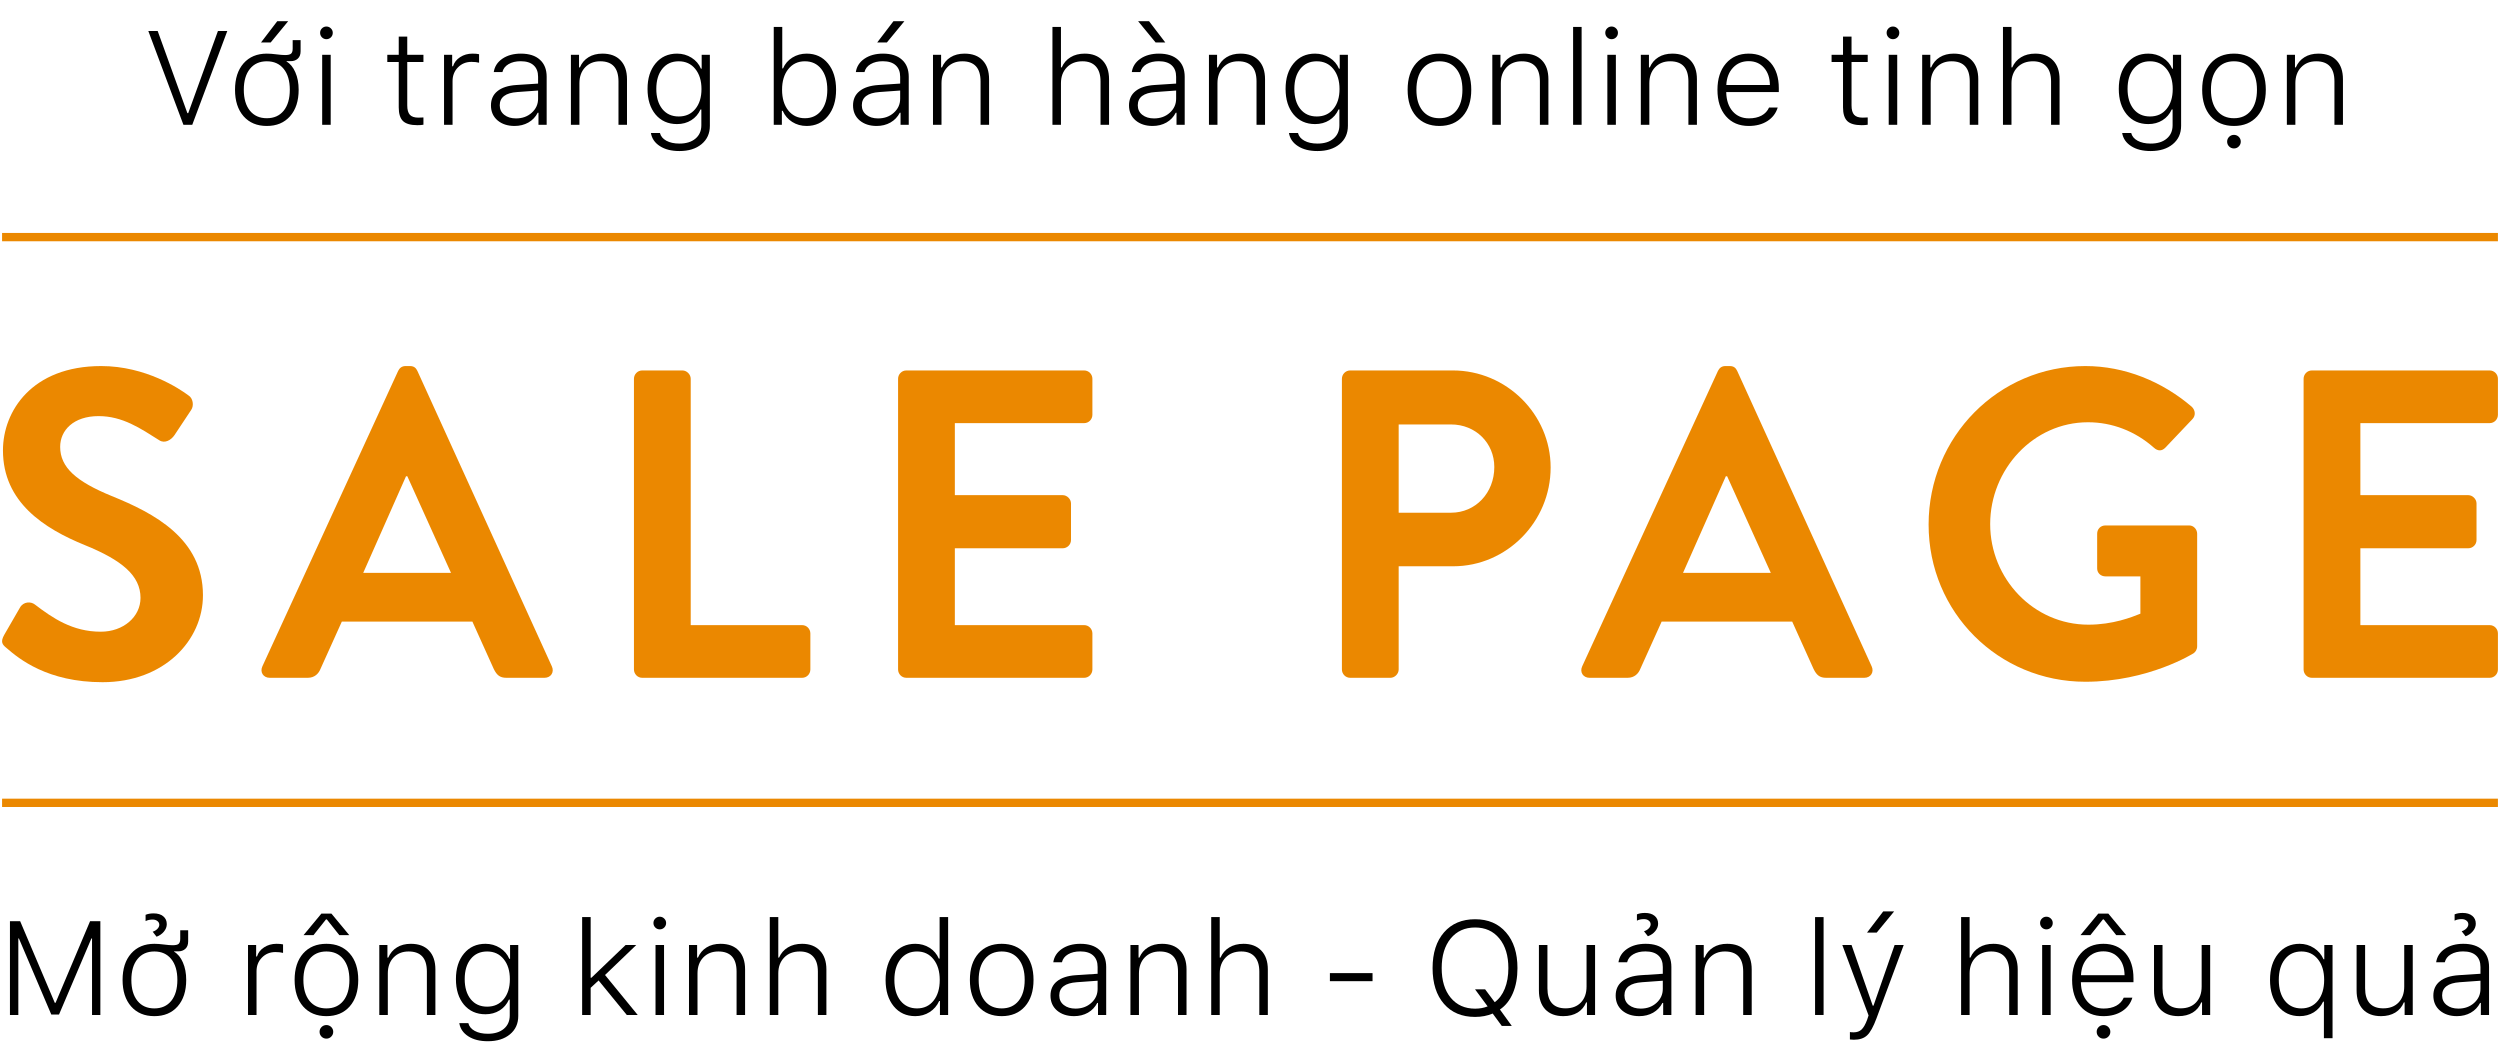 <svg width="601" height="251" viewBox="0 0 601 251" fill="none" xmlns="http://www.w3.org/2000/svg">
<path d="M46.219 30H44.094L35.656 7.453H37.906L45.047 27.203H45.25L52.391 7.453H54.641L46.219 30ZM62.749 10.203L66.656 5.094H69.281L65.078 10.203H62.749ZM71.796 21.578C71.796 24.255 71.109 26.375 69.734 27.938C68.359 29.5 66.494 30.281 64.14 30.281C61.786 30.281 59.921 29.5 58.546 27.938C57.182 26.375 56.499 24.255 56.499 21.578C56.499 18.901 57.182 16.787 58.546 15.234C59.921 13.672 61.786 12.891 64.14 12.891C64.807 12.891 65.572 12.948 66.437 13.062C67.302 13.177 67.999 13.234 68.531 13.234C69.228 13.234 69.708 13.125 69.968 12.906C70.228 12.677 70.359 12.276 70.359 11.703V9.641H72.265V12.312C72.265 13.094 72.041 13.688 71.593 14.094C71.156 14.5 70.588 14.703 69.89 14.703H68.89V14.797C69.775 15.307 70.478 16.167 70.999 17.375C71.531 18.573 71.796 19.974 71.796 21.578ZM60.078 26.609C61.057 27.818 62.411 28.422 64.14 28.422C65.869 28.422 67.223 27.818 68.203 26.609C69.182 25.391 69.671 23.713 69.671 21.578C69.671 19.443 69.182 17.771 68.203 16.562C67.223 15.344 65.869 14.734 64.14 14.734C62.411 14.734 61.057 15.344 60.078 16.562C59.098 17.771 58.609 19.443 58.609 21.578C58.609 23.713 59.098 25.391 60.078 26.609ZM77.452 30V13.172H79.499V30H77.452ZM79.546 8.984C79.243 9.276 78.884 9.422 78.468 9.422C78.051 9.422 77.692 9.271 77.389 8.969C77.098 8.667 76.952 8.307 76.952 7.891C76.952 7.474 77.098 7.12 77.389 6.828C77.692 6.526 78.051 6.375 78.468 6.375C78.884 6.375 79.243 6.526 79.546 6.828C79.848 7.12 79.999 7.474 79.999 7.891C79.999 8.318 79.848 8.682 79.546 8.984ZM95.857 8.797H97.904V13.172H101.794V14.906H97.904V25.344C97.904 26.375 98.112 27.125 98.529 27.594C98.945 28.052 99.628 28.281 100.576 28.281C101.044 28.281 101.451 28.266 101.794 28.234V29.984C101.378 30.057 100.899 30.094 100.357 30.094C98.742 30.094 97.586 29.766 96.888 29.109C96.201 28.443 95.857 27.344 95.857 25.812V14.906H93.107V13.172H95.857V8.797ZM106.747 30V13.172H108.7V15.938H108.903C109.184 15.021 109.757 14.287 110.622 13.734C111.486 13.172 112.476 12.891 113.591 12.891C114.257 12.891 114.783 12.938 115.169 13.031V15.078C114.7 14.943 114.091 14.875 113.341 14.875C112.039 14.875 110.955 15.318 110.091 16.203C109.226 17.078 108.794 18.177 108.794 19.5V30H106.747ZM124.043 28.469C125.554 28.469 126.814 28.016 127.824 27.109C128.845 26.193 129.356 25.068 129.356 23.734V21.766L124.371 22.125C121.548 22.323 120.137 23.385 120.137 25.312C120.137 26.271 120.501 27.037 121.231 27.609C121.96 28.182 122.897 28.469 124.043 28.469ZM123.699 30.281C122.033 30.281 120.668 29.833 119.606 28.938C118.554 28.031 118.027 26.833 118.027 25.344C118.027 23.885 118.548 22.74 119.59 21.906C120.632 21.062 122.132 20.573 124.09 20.438L129.356 20.094V18.469C129.356 17.26 128.996 16.333 128.277 15.688C127.569 15.042 126.533 14.719 125.168 14.719C124.012 14.719 123.038 14.953 122.246 15.422C121.465 15.88 120.975 16.516 120.777 17.328H118.699C118.897 15.995 119.59 14.922 120.777 14.109C121.975 13.297 123.46 12.891 125.231 12.891C127.199 12.891 128.72 13.38 129.793 14.359C130.876 15.328 131.418 16.693 131.418 18.453V30H129.449V27.109H129.262C128.751 28.109 128.007 28.891 127.027 29.453C126.048 30.005 124.939 30.281 123.699 30.281ZM137.246 30V13.172H139.199V16.203H139.402C139.85 15.151 140.537 14.338 141.464 13.766C142.391 13.182 143.516 12.891 144.839 12.891C146.714 12.891 148.162 13.432 149.183 14.516C150.214 15.588 150.73 17.104 150.73 19.062V30H148.683V19.578C148.683 16.349 147.22 14.734 144.293 14.734C142.803 14.734 141.595 15.219 140.668 16.188C139.751 17.146 139.293 18.417 139.293 20V30H137.246ZM168.636 21.406C168.636 19.396 168.136 17.781 167.136 16.562C166.146 15.344 164.823 14.734 163.167 14.734C161.5 14.734 160.183 15.338 159.214 16.547C158.255 17.745 157.776 19.354 157.776 21.375C157.776 23.385 158.255 24.995 159.214 26.203C160.183 27.401 161.5 28 163.167 28C164.844 28 166.172 27.401 167.151 26.203C168.141 25.005 168.636 23.406 168.636 21.406ZM163.339 36.312C161.422 36.312 159.854 35.917 158.636 35.125C157.417 34.344 156.698 33.292 156.479 31.969H158.651C158.839 32.75 159.349 33.37 160.183 33.828C161.016 34.286 162.068 34.516 163.339 34.516C164.964 34.516 166.245 34.12 167.183 33.328C168.13 32.536 168.604 31.458 168.604 30.094V26.312H168.401C167.901 27.427 167.156 28.292 166.167 28.906C165.188 29.521 164.052 29.828 162.761 29.828C160.604 29.828 158.88 29.057 157.589 27.516C156.308 25.963 155.667 23.917 155.667 21.375C155.667 18.833 156.313 16.787 157.604 15.234C158.896 13.672 160.615 12.891 162.761 12.891C164.042 12.891 165.203 13.219 166.245 13.875C167.287 14.531 168.037 15.406 168.495 16.5H168.683V13.172H170.651V30.25C170.651 32.083 169.985 33.552 168.651 34.656C167.318 35.76 165.547 36.312 163.339 36.312ZM193.916 30.281C192.624 30.281 191.468 29.958 190.447 29.312C189.426 28.667 188.666 27.776 188.166 26.641H187.962V30H186.009V6.469H188.056V16.438H188.244C188.712 15.344 189.457 14.479 190.478 13.844C191.499 13.208 192.645 12.891 193.916 12.891C196.051 12.891 197.765 13.682 199.056 15.266C200.348 16.849 200.994 18.953 200.994 21.578C200.994 24.193 200.343 26.297 199.041 27.891C197.749 29.484 196.041 30.281 193.916 30.281ZM197.431 16.578C196.462 15.349 195.15 14.734 193.494 14.734C191.837 14.734 190.509 15.359 189.509 16.609C188.509 17.849 188.009 19.505 188.009 21.578C188.009 23.651 188.509 25.312 189.509 26.562C190.509 27.802 191.837 28.422 193.494 28.422C195.15 28.422 196.462 27.807 197.431 26.578C198.4 25.338 198.884 23.667 198.884 21.562C198.884 19.469 198.4 17.807 197.431 16.578ZM211.087 28.469C212.597 28.469 213.858 28.016 214.868 27.109C215.889 26.193 216.399 25.068 216.399 23.734V21.766L211.415 22.125C208.592 22.323 207.181 23.385 207.181 25.312C207.181 26.271 207.545 27.037 208.274 27.609C209.004 28.182 209.941 28.469 211.087 28.469ZM210.743 30.281C209.076 30.281 207.712 29.833 206.649 28.938C205.597 28.031 205.071 26.833 205.071 25.344C205.071 23.885 205.592 22.74 206.634 21.906C207.675 21.062 209.175 20.573 211.134 20.438L216.399 20.094V18.469C216.399 17.26 216.04 16.333 215.321 15.688C214.613 15.042 213.576 14.719 212.212 14.719C211.056 14.719 210.082 14.953 209.29 15.422C208.509 15.88 208.019 16.516 207.821 17.328H205.743C205.941 15.995 206.634 14.922 207.821 14.109C209.019 13.297 210.504 12.891 212.274 12.891C214.243 12.891 215.764 13.38 216.837 14.359C217.92 15.328 218.462 16.693 218.462 18.453V30H216.493V27.109H216.306C215.795 28.109 215.05 28.891 214.071 29.453C213.092 30.005 211.983 30.281 210.743 30.281ZM210.884 10.203L214.79 5.094H217.415L213.212 10.203H210.884ZM224.289 30V13.172H226.242V16.203H226.446C226.894 15.151 227.581 14.338 228.508 13.766C229.435 13.182 230.56 12.891 231.883 12.891C233.758 12.891 235.206 13.432 236.227 14.516C237.258 15.588 237.774 17.104 237.774 19.062V30H235.727V19.578C235.727 16.349 234.263 14.734 231.336 14.734C229.847 14.734 228.638 15.219 227.711 16.188C226.795 17.146 226.336 18.417 226.336 20V30H224.289ZM253.007 30V6.469H255.054V16.203H255.241C255.7 15.151 256.403 14.338 257.351 13.766C258.299 13.182 259.439 12.891 260.773 12.891C262.585 12.891 264.012 13.438 265.054 14.531C266.095 15.615 266.616 17.125 266.616 19.062V30H264.569V19.578C264.569 17.995 264.194 16.792 263.444 15.969C262.705 15.146 261.632 14.734 260.226 14.734C258.653 14.734 257.398 15.224 256.46 16.203C255.523 17.172 255.054 18.438 255.054 20V30H253.007ZM277.428 28.469C278.939 28.469 280.199 28.016 281.209 27.109C282.23 26.193 282.741 25.068 282.741 23.734V21.766L277.756 22.125C274.933 22.323 273.522 23.385 273.522 25.312C273.522 26.271 273.886 27.037 274.616 27.609C275.345 28.182 276.282 28.469 277.428 28.469ZM277.084 30.281C275.418 30.281 274.053 29.833 272.991 28.938C271.939 28.031 271.413 26.833 271.413 25.344C271.413 23.885 271.933 22.74 272.975 21.906C274.017 21.062 275.517 20.573 277.475 20.438L282.741 20.094V18.469C282.741 17.26 282.381 16.333 281.663 15.688C280.954 15.042 279.918 14.719 278.553 14.719C277.397 14.719 276.423 14.953 275.631 15.422C274.85 15.88 274.36 16.516 274.163 17.328H272.084C272.282 15.995 272.975 14.922 274.163 14.109C275.36 13.297 276.845 12.891 278.616 12.891C280.584 12.891 282.105 13.38 283.178 14.359C284.261 15.328 284.803 16.693 284.803 18.453V30H282.834V27.109H282.647C282.136 28.109 281.392 28.891 280.413 29.453C279.433 30.005 278.324 30.281 277.084 30.281ZM280.131 10.203H277.803L273.6 5.094H276.225L280.131 10.203ZM290.631 30V13.172H292.584V16.203H292.787C293.235 15.151 293.922 14.338 294.849 13.766C295.776 13.182 296.901 12.891 298.224 12.891C300.099 12.891 301.547 13.432 302.568 14.516C303.599 15.588 304.115 17.104 304.115 19.062V30H302.068V19.578C302.068 16.349 300.605 14.734 297.678 14.734C296.188 14.734 294.98 15.219 294.053 16.188C293.136 17.146 292.678 18.417 292.678 20V30H290.631ZM322.021 21.406C322.021 19.396 321.521 17.781 320.521 16.562C319.531 15.344 318.208 14.734 316.552 14.734C314.885 14.734 313.568 15.338 312.599 16.547C311.64 17.745 311.161 19.354 311.161 21.375C311.161 23.385 311.64 24.995 312.599 26.203C313.568 27.401 314.885 28 316.552 28C318.229 28 319.557 27.401 320.536 26.203C321.526 25.005 322.021 23.406 322.021 21.406ZM316.724 36.312C314.807 36.312 313.239 35.917 312.021 35.125C310.802 34.344 310.083 33.292 309.864 31.969H312.036C312.224 32.75 312.734 33.37 313.568 33.828C314.401 34.286 315.453 34.516 316.724 34.516C318.349 34.516 319.63 34.12 320.568 33.328C321.515 32.536 321.989 31.458 321.989 30.094V26.312H321.786C321.286 27.427 320.541 28.292 319.552 28.906C318.573 29.521 317.437 29.828 316.146 29.828C313.989 29.828 312.265 29.057 310.974 27.516C309.693 25.963 309.052 23.917 309.052 21.375C309.052 18.833 309.698 16.787 310.989 15.234C312.281 13.672 314 12.891 316.146 12.891C317.427 12.891 318.588 13.219 319.63 13.875C320.672 14.531 321.422 15.406 321.88 16.5H322.068V13.172H324.036V30.25C324.036 32.083 323.37 33.552 322.036 34.656C320.703 35.76 318.932 36.312 316.724 36.312ZM341.973 26.609C342.952 27.818 344.306 28.422 346.035 28.422C347.764 28.422 349.118 27.818 350.098 26.609C351.077 25.391 351.566 23.713 351.566 21.578C351.566 19.443 351.077 17.771 350.098 16.562C349.118 15.344 347.764 14.734 346.035 14.734C344.306 14.734 342.952 15.344 341.973 16.562C340.993 17.771 340.504 19.443 340.504 21.578C340.504 23.713 340.993 25.391 341.973 26.609ZM351.629 27.953C350.254 29.505 348.389 30.281 346.035 30.281C343.681 30.281 341.816 29.505 340.441 27.953C339.077 26.391 338.394 24.266 338.394 21.578C338.394 18.891 339.077 16.771 340.441 15.219C341.816 13.667 343.681 12.891 346.035 12.891C348.389 12.891 350.254 13.667 351.629 15.219C353.004 16.771 353.691 18.891 353.691 21.578C353.691 24.266 353.004 26.391 351.629 27.953ZM358.753 30V13.172H360.706V16.203H360.909C361.357 15.151 362.045 14.338 362.972 13.766C363.899 13.182 365.024 12.891 366.347 12.891C368.222 12.891 369.67 13.432 370.691 14.516C371.722 15.588 372.237 17.104 372.237 19.062V30H370.191V19.578C370.191 16.349 368.727 14.734 365.8 14.734C364.31 14.734 363.102 15.219 362.175 16.188C361.258 17.146 360.8 18.417 360.8 20V30H358.753ZM378.174 30V6.469H380.221V30H378.174ZM386.408 30V13.172H388.455V30H386.408ZM388.502 8.984C388.2 9.276 387.84 9.422 387.424 9.422C387.007 9.422 386.648 9.271 386.346 8.969C386.054 8.667 385.908 8.307 385.908 7.891C385.908 7.474 386.054 7.12 386.346 6.828C386.648 6.526 387.007 6.375 387.424 6.375C387.84 6.375 388.2 6.526 388.502 6.828C388.804 7.12 388.955 7.474 388.955 7.891C388.955 8.318 388.804 8.682 388.502 8.984ZM394.454 30V13.172H396.408V16.203H396.611C397.059 15.151 397.746 14.338 398.673 13.766C399.6 13.182 400.725 12.891 402.048 12.891C403.923 12.891 405.371 13.432 406.392 14.516C407.423 15.588 407.939 17.104 407.939 19.062V30H405.892V19.578C405.892 16.349 404.428 14.734 401.501 14.734C400.012 14.734 398.803 15.219 397.876 16.188C396.96 17.146 396.501 18.417 396.501 20V30H394.454ZM420.376 14.703C418.844 14.703 417.589 15.229 416.61 16.281C415.631 17.323 415.094 18.708 415.001 20.438H425.485C425.464 18.698 424.985 17.307 424.047 16.266C423.12 15.224 421.896 14.703 420.376 14.703ZM425.282 25.844H427.36C426.943 27.219 426.12 28.302 424.891 29.094C423.662 29.885 422.167 30.281 420.407 30.281C418.094 30.281 416.261 29.5 414.907 27.938C413.553 26.365 412.876 24.25 412.876 21.594C412.876 18.948 413.553 16.838 414.907 15.266C416.271 13.682 418.1 12.891 420.391 12.891C422.631 12.891 424.396 13.635 425.688 15.125C426.98 16.615 427.626 18.646 427.626 21.219V22.125H414.985V22.219C415.037 24.125 415.553 25.641 416.532 26.766C417.521 27.891 418.829 28.453 420.454 28.453C421.641 28.453 422.652 28.229 423.485 27.781C424.318 27.323 424.917 26.677 425.282 25.844ZM443.062 8.797H445.109V13.172H448.999V14.906H445.109V25.344C445.109 26.375 445.317 27.125 445.734 27.594C446.15 28.052 446.833 28.281 447.781 28.281C448.249 28.281 448.656 28.266 448.999 28.234V29.984C448.583 30.057 448.104 30.094 447.562 30.094C445.947 30.094 444.791 29.766 444.093 29.109C443.406 28.443 443.062 27.344 443.062 25.812V14.906H440.312V13.172H443.062V8.797ZM454.046 30V13.172H456.092V30H454.046ZM456.139 8.984C455.837 9.276 455.478 9.422 455.061 9.422C454.645 9.422 454.285 9.271 453.983 8.969C453.691 8.667 453.546 8.307 453.546 7.891C453.546 7.474 453.691 7.12 453.983 6.828C454.285 6.526 454.645 6.375 455.061 6.375C455.478 6.375 455.837 6.526 456.139 6.828C456.441 7.12 456.592 7.474 456.592 7.891C456.592 8.318 456.441 8.682 456.139 8.984ZM462.092 30V13.172H464.045V16.203H464.248C464.696 15.151 465.384 14.338 466.311 13.766C467.238 13.182 468.363 12.891 469.686 12.891C471.561 12.891 473.009 13.432 474.029 14.516C475.061 15.588 475.576 17.104 475.576 19.062V30H473.529V19.578C473.529 16.349 472.066 14.734 469.139 14.734C467.649 14.734 466.441 15.219 465.514 16.188C464.597 17.146 464.139 18.417 464.139 20V30H462.092ZM481.513 30V6.469H483.56V16.203H483.747C484.206 15.151 484.909 14.338 485.857 13.766C486.805 13.182 487.945 12.891 489.279 12.891C491.091 12.891 492.518 13.438 493.56 14.531C494.602 15.615 495.122 17.125 495.122 19.062V30H493.076V19.578C493.076 17.995 492.701 16.792 491.951 15.969C491.211 15.146 490.138 14.734 488.732 14.734C487.159 14.734 485.904 15.224 484.966 16.203C484.029 17.172 483.56 18.438 483.56 20V30H481.513ZM522.324 21.406C522.324 19.396 521.824 17.781 520.824 16.562C519.835 15.344 518.512 14.734 516.856 14.734C515.189 14.734 513.871 15.338 512.902 16.547C511.944 17.745 511.465 19.354 511.465 21.375C511.465 23.385 511.944 24.995 512.902 26.203C513.871 27.401 515.189 28 516.856 28C518.533 28 519.861 27.401 520.84 26.203C521.83 25.005 522.324 23.406 522.324 21.406ZM517.027 36.312C515.111 36.312 513.543 35.917 512.324 35.125C511.106 34.344 510.387 33.292 510.168 31.969H512.34C512.527 32.75 513.038 33.37 513.871 33.828C514.705 34.286 515.757 34.516 517.027 34.516C518.652 34.516 519.934 34.12 520.871 33.328C521.819 32.536 522.293 31.458 522.293 30.094V26.312H522.09C521.59 27.427 520.845 28.292 519.856 28.906C518.876 29.521 517.741 29.828 516.449 29.828C514.293 29.828 512.569 29.057 511.277 27.516C509.996 25.963 509.356 23.917 509.356 21.375C509.356 18.833 510.001 16.787 511.293 15.234C512.585 13.672 514.304 12.891 516.449 12.891C517.731 12.891 518.892 13.219 519.934 13.875C520.975 14.531 521.725 15.406 522.184 16.5H522.371V13.172H524.34V30.25C524.34 32.083 523.673 33.552 522.34 34.656C521.007 35.76 519.236 36.312 517.027 36.312ZM538.199 35.203C537.886 35.526 537.501 35.688 537.043 35.688C536.584 35.688 536.194 35.526 535.871 35.203C535.558 34.88 535.402 34.495 535.402 34.047C535.402 33.599 535.563 33.214 535.886 32.891C536.209 32.578 536.595 32.422 537.043 32.422C537.49 32.422 537.876 32.578 538.199 32.891C538.522 33.214 538.683 33.599 538.683 34.047C538.683 34.495 538.522 34.88 538.199 35.203ZM532.98 26.609C533.959 27.818 535.313 28.422 537.043 28.422C538.772 28.422 540.126 27.818 541.105 26.609C542.084 25.391 542.574 23.713 542.574 21.578C542.574 19.443 542.084 17.771 541.105 16.562C540.126 15.344 538.772 14.734 537.043 14.734C535.313 14.734 533.959 15.344 532.98 16.562C532.001 17.771 531.511 19.443 531.511 21.578C531.511 23.713 532.001 25.391 532.98 26.609ZM542.636 27.953C541.261 29.505 539.397 30.281 537.043 30.281C534.688 30.281 532.824 29.505 531.449 27.953C530.084 26.391 529.402 24.266 529.402 21.578C529.402 18.891 530.084 16.771 531.449 15.219C532.824 13.667 534.688 12.891 537.043 12.891C539.397 12.891 541.261 13.667 542.636 15.219C544.011 16.771 544.699 18.891 544.699 21.578C544.699 24.266 544.011 26.391 542.636 27.953ZM549.761 30V13.172H551.714V16.203H551.917C552.365 15.151 553.052 14.338 553.979 13.766C554.906 13.182 556.031 12.891 557.354 12.891C559.229 12.891 560.677 13.432 561.698 14.516C562.729 15.588 563.245 17.104 563.245 19.062V30H561.198V19.578C561.198 16.349 559.735 14.734 556.807 14.734C555.318 14.734 554.11 15.219 553.182 16.188C552.266 17.146 551.807 18.417 551.807 20V30H549.761Z" fill="black"/>
<path d="M4.406 244H2.391V221.453H4.844L13.172 241.078H13.359L21.656 221.453H24.125V244H22.125V225.609H21.969L14.188 243.891H12.328L4.547 225.609H4.406V244Z" fill="black"/>
<path d="M44.765 235.578C44.765 238.255 44.078 240.375 42.703 241.938C41.328 243.5 39.463 244.281 37.109 244.281C34.755 244.281 32.89 243.5 31.515 241.938C30.15 240.375 29.468 238.255 29.468 235.578C29.468 232.901 30.15 230.786 31.515 229.234C32.89 227.672 34.755 226.891 37.109 226.891C37.775 226.891 38.541 226.948 39.406 227.062C40.27 227.177 40.968 227.234 41.499 227.234C42.197 227.234 42.676 227.125 42.937 226.906C43.197 226.677 43.328 226.276 43.328 225.703V223.641H45.234V226.312C45.234 227.094 45.01 227.688 44.562 228.094C44.124 228.5 43.557 228.703 42.859 228.703H41.859V228.797C42.744 229.307 43.447 230.167 43.968 231.375C44.499 232.573 44.765 233.974 44.765 235.578ZM33.046 240.609C34.025 241.818 35.38 242.422 37.109 242.422C38.838 242.422 40.192 241.818 41.171 240.609C42.15 239.391 42.64 237.714 42.64 235.578C42.64 233.443 42.15 231.771 41.171 230.562C40.192 229.344 38.838 228.734 37.109 228.734C35.38 228.734 34.025 229.344 33.046 230.562C32.067 231.771 31.578 233.443 31.578 235.578C31.578 237.714 32.067 239.391 33.046 240.609ZM34.999 221.438V219.922C35.531 219.693 36.176 219.578 36.937 219.578C37.916 219.578 38.687 219.812 39.249 220.281C39.812 220.74 40.093 221.37 40.093 222.172C40.093 222.807 39.864 223.401 39.406 223.953C38.958 224.505 38.369 224.917 37.64 225.188L36.703 223.984C37.182 223.828 37.567 223.594 37.859 223.281C38.15 222.969 38.296 222.646 38.296 222.312C38.296 221.948 38.145 221.651 37.843 221.422C37.541 221.182 37.161 221.062 36.703 221.062C36.025 221.062 35.458 221.188 34.999 221.438Z" fill="black"/>
<path d="M59.623 244V227.172H61.576V229.938H61.779C62.061 229.021 62.633 228.286 63.498 227.734C64.363 227.172 65.352 226.891 66.467 226.891C67.133 226.891 67.66 226.938 68.045 227.031V229.078C67.576 228.943 66.967 228.875 66.217 228.875C64.915 228.875 63.831 229.318 62.967 230.203C62.102 231.078 61.67 232.177 61.67 233.5V244H59.623Z" fill="black"/>
<path d="M79.669 219.625L83.966 224.812H81.576L78.56 221.016H78.373L75.357 224.812H72.966L77.263 219.625H79.669ZM74.404 240.609C75.383 241.818 76.737 242.422 78.466 242.422C80.195 242.422 81.55 241.818 82.529 240.609C83.508 239.391 83.998 237.714 83.998 235.578C83.998 233.443 83.508 231.771 82.529 230.562C81.55 229.344 80.195 228.734 78.466 228.734C76.737 228.734 75.383 229.344 74.404 230.562C73.425 231.771 72.935 233.443 72.935 235.578C72.935 237.714 73.425 239.391 74.404 240.609ZM84.06 241.953C82.685 243.505 80.82 244.281 78.466 244.281C76.112 244.281 74.248 243.505 72.873 241.953C71.508 240.391 70.826 238.266 70.826 235.578C70.826 232.891 71.508 230.771 72.873 229.219C74.248 227.667 76.112 226.891 78.466 226.891C80.82 226.891 82.685 227.667 84.06 229.219C85.435 230.771 86.123 232.891 86.123 235.578C86.123 238.266 85.435 240.391 84.06 241.953ZM79.623 249.203C79.31 249.526 78.925 249.688 78.466 249.688C78.008 249.688 77.617 249.526 77.294 249.203C76.982 248.88 76.826 248.495 76.826 248.047C76.826 247.599 76.987 247.214 77.31 246.891C77.633 246.578 78.018 246.422 78.466 246.422C78.914 246.422 79.3 246.578 79.623 246.891C79.945 247.214 80.107 247.599 80.107 248.047C80.107 248.495 79.945 248.88 79.623 249.203Z" fill="black"/>
<path d="M91.184 244V227.172H93.138V230.203H93.341C93.788 229.151 94.476 228.339 95.403 227.766C96.33 227.182 97.455 226.891 98.778 226.891C100.653 226.891 102.101 227.432 103.122 228.516C104.153 229.589 104.669 231.104 104.669 233.062V244H102.622V233.578C102.622 230.349 101.158 228.734 98.231 228.734C96.742 228.734 95.533 229.219 94.606 230.188C93.69 231.146 93.231 232.417 93.231 234V244H91.184Z" fill="black"/>
<path d="M122.574 235.406C122.574 233.396 122.074 231.781 121.074 230.562C120.085 229.344 118.762 228.734 117.106 228.734C115.439 228.734 114.121 229.339 113.152 230.547C112.194 231.745 111.715 233.354 111.715 235.375C111.715 237.385 112.194 238.995 113.152 240.203C114.121 241.401 115.439 242 117.106 242C118.783 242 120.111 241.401 121.09 240.203C122.08 239.005 122.574 237.406 122.574 235.406ZM117.277 250.312C115.361 250.312 113.793 249.917 112.574 249.125C111.356 248.344 110.637 247.292 110.418 245.969H112.59C112.777 246.75 113.288 247.37 114.121 247.828C114.955 248.286 116.007 248.516 117.277 248.516C118.902 248.516 120.184 248.12 121.121 247.328C122.069 246.536 122.543 245.458 122.543 244.094V240.312H122.34C121.84 241.427 121.095 242.292 120.106 242.906C119.126 243.521 117.991 243.828 116.699 243.828C114.543 243.828 112.819 243.057 111.527 241.516C110.246 239.964 109.606 237.917 109.606 235.375C109.606 232.833 110.251 230.786 111.543 229.234C112.835 227.672 114.554 226.891 116.699 226.891C117.981 226.891 119.142 227.219 120.184 227.875C121.225 228.531 121.975 229.406 122.434 230.5H122.621V227.172H124.59V244.25C124.59 246.083 123.923 247.552 122.59 248.656C121.257 249.76 119.486 250.312 117.277 250.312Z" fill="black"/>
<path d="M142.182 235.047L150.401 227.172H152.964L145.448 234.391L153.307 244H150.682L143.901 235.703L141.995 237.469V244H139.948V220.469H141.995V235.047H142.182Z" fill="black"/>
<path d="M157.588 244V227.172H159.635V244H157.588ZM159.682 222.984C159.38 223.276 159.02 223.422 158.604 223.422C158.187 223.422 157.828 223.271 157.526 222.969C157.234 222.667 157.088 222.307 157.088 221.891C157.088 221.474 157.234 221.12 157.526 220.828C157.828 220.526 158.187 220.375 158.604 220.375C159.02 220.375 159.38 220.526 159.682 220.828C159.984 221.12 160.135 221.474 160.135 221.891C160.135 222.318 159.984 222.682 159.682 222.984Z" fill="black"/>
<path d="M165.634 244V227.172H167.587V230.203H167.791C168.239 229.151 168.926 228.339 169.853 227.766C170.78 227.182 171.905 226.891 173.228 226.891C175.103 226.891 176.551 227.432 177.572 228.516C178.603 229.589 179.119 231.104 179.119 233.062V244H177.072V233.578C177.072 230.349 175.608 228.734 172.681 228.734C171.192 228.734 169.983 229.219 169.056 230.188C168.14 231.146 167.681 232.417 167.681 234V244H165.634Z" fill="black"/>
<path d="M185.056 244V220.469H187.102V230.203H187.29C187.748 229.151 188.451 228.339 189.399 227.766C190.347 227.182 191.488 226.891 192.821 226.891C194.634 226.891 196.061 227.438 197.102 228.531C198.144 229.615 198.665 231.125 198.665 233.062V244H196.618V233.578C196.618 231.995 196.243 230.792 195.493 229.969C194.754 229.146 193.681 228.734 192.274 228.734C190.701 228.734 189.446 229.224 188.509 230.203C187.571 231.172 187.102 232.438 187.102 234V244H185.056Z" fill="black"/>
<path d="M220.023 244.281C217.877 244.281 216.153 243.49 214.851 241.906C213.549 240.312 212.898 238.208 212.898 235.594C212.898 232.99 213.549 230.891 214.851 229.297C216.164 227.693 217.888 226.891 220.023 226.891C221.304 226.891 222.45 227.208 223.461 227.844C224.471 228.479 225.216 229.349 225.695 230.453H225.883V220.469H227.929V244H225.961V240.641H225.773C225.273 241.766 224.508 242.656 223.476 243.312C222.455 243.958 221.304 244.281 220.023 244.281ZM220.461 228.734C218.794 228.734 217.466 229.354 216.476 230.594C215.497 231.833 215.008 233.495 215.008 235.578C215.008 237.672 215.497 239.339 216.476 240.578C217.466 241.807 218.794 242.422 220.461 242.422C222.117 242.422 223.44 241.802 224.429 240.562C225.419 239.323 225.914 237.661 225.914 235.578C225.914 233.516 225.414 231.859 224.414 230.609C223.424 229.359 222.106 228.734 220.461 228.734Z" fill="black"/>
<path d="M236.741 240.609C237.72 241.818 239.075 242.422 240.804 242.422C242.533 242.422 243.887 241.818 244.866 240.609C245.845 239.391 246.335 237.714 246.335 235.578C246.335 233.443 245.845 231.771 244.866 230.562C243.887 229.344 242.533 228.734 240.804 228.734C239.075 228.734 237.72 229.344 236.741 230.562C235.762 231.771 235.273 233.443 235.273 235.578C235.273 237.714 235.762 239.391 236.741 240.609ZM246.398 241.953C245.023 243.505 243.158 244.281 240.804 244.281C238.45 244.281 236.585 243.505 235.21 241.953C233.845 240.391 233.163 238.266 233.163 235.578C233.163 232.891 233.845 230.771 235.21 229.219C236.585 227.667 238.45 226.891 240.804 226.891C243.158 226.891 245.023 227.667 246.398 229.219C247.773 230.771 248.46 232.891 248.46 235.578C248.46 238.266 247.773 240.391 246.398 241.953Z" fill="black"/>
<path d="M258.553 242.469C260.064 242.469 261.324 242.016 262.334 241.109C263.355 240.193 263.866 239.068 263.866 237.734V235.766L258.881 236.125C256.058 236.323 254.647 237.385 254.647 239.312C254.647 240.271 255.011 241.036 255.741 241.609C256.47 242.182 257.407 242.469 258.553 242.469ZM258.209 244.281C256.543 244.281 255.178 243.833 254.116 242.938C253.064 242.031 252.538 240.833 252.538 239.344C252.538 237.885 253.058 236.74 254.1 235.906C255.142 235.062 256.642 234.573 258.6 234.438L263.866 234.094V232.469C263.866 231.26 263.506 230.333 262.788 229.688C262.079 229.042 261.043 228.719 259.678 228.719C258.522 228.719 257.548 228.953 256.756 229.422C255.975 229.88 255.485 230.516 255.288 231.328H253.209C253.407 229.995 254.1 228.922 255.288 228.109C256.485 227.297 257.97 226.891 259.741 226.891C261.709 226.891 263.23 227.38 264.303 228.359C265.386 229.328 265.928 230.693 265.928 232.453V244H263.959V241.109H263.772C263.261 242.109 262.517 242.891 261.538 243.453C260.558 244.005 259.449 244.281 258.209 244.281Z" fill="black"/>
<path d="M271.756 244V227.172H273.709V230.203H273.912C274.36 229.151 275.047 228.339 275.974 227.766C276.901 227.182 278.026 226.891 279.349 226.891C281.224 226.891 282.672 227.432 283.693 228.516C284.724 229.589 285.24 231.104 285.24 233.062V244H283.193V233.578C283.193 230.349 281.73 228.734 278.802 228.734C277.313 228.734 276.105 229.219 275.177 230.188C274.261 231.146 273.802 232.417 273.802 234V244H271.756Z" fill="black"/>
<path d="M291.177 244V220.469H293.224V230.203H293.411C293.87 229.151 294.573 228.339 295.521 227.766C296.469 227.182 297.609 226.891 298.943 226.891C300.755 226.891 302.182 227.438 303.224 228.531C304.265 229.615 304.786 231.125 304.786 233.062V244H302.739V233.578C302.739 231.995 302.364 230.792 301.614 229.969C300.875 229.146 299.802 228.734 298.396 228.734C296.823 228.734 295.568 229.224 294.63 230.203C293.693 231.172 293.224 232.438 293.224 234V244H291.177Z" fill="black"/>
<path d="M329.957 235.875H319.707V233.938H329.957V235.875Z" fill="black"/>
<path d="M363.44 246.641H361.034L358.846 243.656C357.575 244.198 356.164 244.469 354.612 244.469C351.445 244.469 348.95 243.422 347.128 241.328C345.305 239.234 344.393 236.37 344.393 232.734C344.393 229.109 345.31 226.245 347.143 224.141C348.976 222.036 351.466 220.984 354.612 220.984C357.747 220.984 360.226 222.042 362.049 224.156C363.883 226.26 364.799 229.12 364.799 232.734C364.799 235.016 364.435 237.016 363.706 238.734C362.976 240.453 361.935 241.771 360.581 242.688L363.44 246.641ZM354.628 242.484C355.711 242.484 356.711 242.302 357.628 241.938L354.596 237.828H357.018L359.331 240.922C360.383 240.161 361.19 239.078 361.753 237.672C362.325 236.255 362.612 234.609 362.612 232.734C362.612 229.745 361.888 227.37 360.44 225.609C359.003 223.849 357.06 222.969 354.612 222.969C352.154 222.969 350.2 223.849 348.753 225.609C347.305 227.37 346.581 229.745 346.581 232.734C346.581 235.734 347.305 238.109 348.753 239.859C350.2 241.609 352.159 242.484 354.628 242.484Z" fill="black"/>
<path d="M383.455 227.172V244H381.502V240.969H381.314C380.887 242.021 380.2 242.839 379.252 243.422C378.304 243.995 377.163 244.281 375.83 244.281C373.965 244.281 372.517 243.74 371.486 242.656C370.465 241.562 369.955 240.047 369.955 238.109V227.172H372.002V237.594C372.002 239.167 372.366 240.365 373.096 241.188C373.835 242 374.924 242.406 376.361 242.406C377.924 242.406 379.153 241.938 380.049 241C380.955 240.052 381.408 238.776 381.408 237.172V227.172H383.455Z" fill="black"/>
<path d="M394.423 242.469C395.934 242.469 397.194 242.016 398.204 241.109C399.225 240.193 399.736 239.068 399.736 237.734V235.766L394.751 236.125C391.928 236.323 390.517 237.385 390.517 239.312C390.517 240.271 390.881 241.036 391.611 241.609C392.34 242.182 393.277 242.469 394.423 242.469ZM394.079 244.281C392.413 244.281 391.048 243.833 389.986 242.938C388.934 242.031 388.408 240.833 388.408 239.344C388.408 237.885 388.928 236.74 389.97 235.906C391.012 235.062 392.512 234.573 394.47 234.438L399.736 234.094V232.469C399.736 231.26 399.376 230.333 398.658 229.688C397.949 229.042 396.913 228.719 395.548 228.719C394.392 228.719 393.418 228.953 392.626 229.422C391.845 229.88 391.355 230.516 391.158 231.328H389.079C389.277 229.995 389.97 228.922 391.158 228.109C392.355 227.297 393.84 226.891 395.611 226.891C397.579 226.891 399.1 227.38 400.173 228.359C401.256 229.328 401.798 230.693 401.798 232.453V244H399.829V241.109H399.642C399.131 242.109 398.387 242.891 397.408 243.453C396.428 244.005 395.319 244.281 394.079 244.281ZM393.517 221.328V219.812C394.048 219.583 394.694 219.469 395.454 219.469C396.434 219.469 397.204 219.703 397.767 220.172C398.329 220.63 398.611 221.26 398.611 222.062C398.611 222.698 398.381 223.292 397.923 223.844C397.475 224.396 396.887 224.807 396.158 225.078L395.22 223.875C395.699 223.719 396.085 223.484 396.376 223.172C396.668 222.859 396.814 222.536 396.814 222.203C396.814 221.839 396.663 221.542 396.361 221.312C396.059 221.073 395.678 220.953 395.22 220.953C394.543 220.953 393.975 221.078 393.517 221.328Z" fill="black"/>
<path d="M407.626 244V227.172H409.579V230.203H409.782C410.23 229.151 410.917 228.339 411.844 227.766C412.771 227.182 413.896 226.891 415.219 226.891C417.094 226.891 418.542 227.432 419.563 228.516C420.594 229.589 421.11 231.104 421.11 233.062V244H419.063V233.578C419.063 230.349 417.6 228.734 414.672 228.734C413.183 228.734 411.975 229.219 411.047 230.188C410.131 231.146 409.672 232.417 409.672 234V244H407.626Z" fill="black"/>
<path d="M436.343 244V220.469H438.39V244H436.343Z" fill="black"/>
<path d="M445.671 249.953C445.389 249.953 445.072 249.932 444.717 249.891V248.109C444.926 248.151 445.233 248.172 445.639 248.172C446.41 248.172 447.035 247.948 447.514 247.5C447.994 247.052 448.441 246.271 448.858 245.156L449.202 244.109L442.889 227.172H445.108L450.202 241.766H450.389L455.467 227.172H457.655L451.108 244.812C450.358 246.833 449.608 248.193 448.858 248.891C448.108 249.599 447.046 249.953 445.671 249.953ZM448.827 224.203L452.733 219.094H455.358L451.155 224.203H448.827Z" fill="black"/>
<path d="M471.451 244V220.469H473.497V230.203H473.685C474.143 229.151 474.846 228.339 475.794 227.766C476.742 227.182 477.883 226.891 479.216 226.891C481.029 226.891 482.456 227.438 483.497 228.531C484.539 229.615 485.06 231.125 485.06 233.062V244H483.013V233.578C483.013 231.995 482.638 230.792 481.888 229.969C481.149 229.146 480.076 228.734 478.669 228.734C477.096 228.734 475.841 229.224 474.904 230.203C473.966 231.172 473.497 232.438 473.497 234V244H471.451Z" fill="black"/>
<path d="M490.934 244V227.172H492.981V244H490.934ZM493.028 222.984C492.726 223.276 492.367 223.422 491.95 223.422C491.533 223.422 491.174 223.271 490.872 222.969C490.58 222.667 490.434 222.307 490.434 221.891C490.434 221.474 490.58 221.12 490.872 220.828C491.174 220.526 491.533 220.375 491.95 220.375C492.367 220.375 492.726 220.526 493.028 220.828C493.33 221.12 493.481 221.474 493.481 221.891C493.481 222.318 493.33 222.682 493.028 222.984Z" fill="black"/>
<path d="M506.84 219.625L511.137 224.812H508.746L505.731 221.016H505.543L502.527 224.812H500.137L504.434 219.625H506.84ZM505.637 228.703C504.106 228.703 502.85 229.229 501.871 230.281C500.892 231.323 500.356 232.708 500.262 234.438H510.746C510.725 232.698 510.246 231.307 509.309 230.266C508.382 229.224 507.158 228.703 505.637 228.703ZM510.543 239.844H512.621C512.205 241.219 511.382 242.302 510.152 243.094C508.923 243.885 507.429 244.281 505.668 244.281C503.356 244.281 501.522 243.5 500.168 241.938C498.814 240.365 498.137 238.25 498.137 235.594C498.137 232.948 498.814 230.839 500.168 229.266C501.533 227.682 503.361 226.891 505.652 226.891C507.892 226.891 509.658 227.635 510.949 229.125C512.241 230.615 512.887 232.646 512.887 235.219V236.125H500.246V236.219C500.298 238.125 500.814 239.641 501.793 240.766C502.783 241.891 504.09 242.453 505.715 242.453C506.902 242.453 507.913 242.229 508.746 241.781C509.58 241.323 510.179 240.677 510.543 239.844ZM506.84 249.203C506.527 249.526 506.142 249.688 505.684 249.688C505.225 249.688 504.835 249.526 504.512 249.203C504.199 248.88 504.043 248.495 504.043 248.047C504.043 247.599 504.205 247.214 504.527 246.891C504.85 246.578 505.236 246.422 505.684 246.422C506.132 246.422 506.517 246.578 506.84 246.891C507.163 247.214 507.324 247.599 507.324 248.047C507.324 248.495 507.163 248.88 506.84 249.203Z" fill="black"/>
<path d="M531.324 227.172V244H529.371V240.969H529.183C528.756 242.021 528.069 242.839 527.121 243.422C526.173 243.995 525.032 244.281 523.699 244.281C521.834 244.281 520.386 243.74 519.355 242.656C518.334 241.562 517.824 240.047 517.824 238.109V227.172H519.871V237.594C519.871 239.167 520.235 240.365 520.964 241.188C521.704 242 522.792 242.406 524.23 242.406C525.792 242.406 527.022 241.938 527.917 241C528.824 240.052 529.277 238.776 529.277 237.172V227.172H531.324Z" fill="black"/>
<path d="M552.823 226.891C554.093 226.891 555.244 227.229 556.276 227.906C557.317 228.573 558.083 229.474 558.573 230.609H558.76V227.172H560.744V249.578H558.666V240.797H558.479C557.958 241.901 557.203 242.76 556.213 243.375C555.234 243.979 554.104 244.281 552.823 244.281C550.687 244.281 548.968 243.484 547.666 241.891C546.364 240.297 545.713 238.193 545.713 235.578C545.713 232.974 546.364 230.875 547.666 229.281C548.968 227.688 550.687 226.891 552.823 226.891ZM553.229 242.422C554.895 242.422 556.229 241.802 557.229 240.562C558.229 239.312 558.729 237.651 558.729 235.578C558.729 233.516 558.229 231.859 557.229 230.609C556.229 229.359 554.901 228.734 553.244 228.734C551.588 228.734 550.27 229.354 549.291 230.594C548.312 231.833 547.823 233.495 547.823 235.578C547.823 237.672 548.307 239.339 549.276 240.578C550.255 241.807 551.573 242.422 553.229 242.422Z" fill="black"/>
<path d="M580.025 227.172V244H578.072V240.969H577.884C577.457 242.021 576.77 242.839 575.822 243.422C574.874 243.995 573.733 244.281 572.4 244.281C570.535 244.281 569.088 243.74 568.056 242.656C567.035 241.562 566.525 240.047 566.525 238.109V227.172H568.572V237.594C568.572 239.167 568.936 240.365 569.666 241.188C570.405 242 571.494 242.406 572.931 242.406C574.494 242.406 575.723 241.938 576.619 241C577.525 240.052 577.978 238.776 577.978 237.172V227.172H580.025Z" fill="black"/>
<path d="M590.993 242.469C592.504 242.469 593.764 242.016 594.774 241.109C595.795 240.193 596.306 239.068 596.306 237.734V235.766L591.321 236.125C588.498 236.323 587.087 237.385 587.087 239.312C587.087 240.271 587.451 241.036 588.181 241.609C588.91 242.182 589.847 242.469 590.993 242.469ZM590.649 244.281C588.983 244.281 587.618 243.833 586.556 242.938C585.504 242.031 584.977 240.833 584.977 239.344C584.977 237.885 585.498 236.74 586.54 235.906C587.582 235.062 589.082 234.573 591.04 234.438L596.306 234.094V232.469C596.306 231.26 595.946 230.333 595.227 229.688C594.519 229.042 593.483 228.719 592.118 228.719C590.962 228.719 589.988 228.953 589.196 229.422C588.415 229.88 587.925 230.516 587.727 231.328H585.649C585.847 229.995 586.54 228.922 587.727 228.109C588.925 227.297 590.41 226.891 592.181 226.891C594.149 226.891 595.67 227.38 596.743 228.359C597.826 229.328 598.368 230.693 598.368 232.453V244H596.399V241.109H596.212C595.701 242.109 594.957 242.891 593.977 243.453C592.998 244.005 591.889 244.281 590.649 244.281ZM590.087 221.328V219.812C590.618 219.583 591.264 219.469 592.024 219.469C593.004 219.469 593.774 219.703 594.337 220.172C594.899 220.63 595.181 221.26 595.181 222.062C595.181 222.698 594.951 223.292 594.493 223.844C594.045 224.396 593.457 224.807 592.727 225.078L591.79 223.875C592.269 223.719 592.655 223.484 592.946 223.172C593.238 222.859 593.384 222.536 593.384 222.203C593.384 221.839 593.233 221.542 592.931 221.312C592.629 221.073 592.248 220.953 591.79 220.953C591.113 220.953 590.545 221.078 590.087 221.328Z" fill="black"/>
<line x1="0.5" y1="57" x2="600.5" y2="57" stroke="#EB8800" stroke-width="2"/>
<line x1="0.5" y1="193" x2="600.5" y2="193" stroke="#EB8800" stroke-width="2"/>
<path d="M24.646 164C39.447 164 48.79 153.972 48.79 143.1C48.79 129.483 37.033 123.361 26.85 119.244C18.347 115.761 14.463 112.383 14.463 107.422C14.463 103.411 17.717 100.033 23.701 100.033C29.474 100.033 33.779 102.989 38.292 105.839C39.552 106.683 41.127 105.839 41.967 104.572L45.956 98.556C46.69 97.5 46.376 95.706 45.326 95.072C43.226 93.489 35.038 88 24.331 88C7.64 88 0.711 98.872 0.711 108.267C0.711 120.722 10.579 127.056 20.447 131.067C29.265 134.656 33.779 138.35 33.779 143.733C33.779 148.272 29.684 151.861 24.226 151.861C17.402 151.861 12.678 148.589 8.375 145.317C7.43 144.578 5.645 144.578 4.805 146.056L1.026 152.6C0.082 154.289 0.501 154.922 1.551 155.767C4.595 158.406 11.419 164 24.646 164Z" fill="#EB8800"/>
<path d="M64.855 162.944H73.988C75.668 162.944 76.612 161.889 77.032 160.833L82.176 149.433H113.563L118.707 160.833C119.442 162.311 120.177 162.944 121.751 162.944H130.884C132.459 162.944 133.299 161.572 132.669 160.2L100.337 89.161C100.022 88.528 99.602 88 98.552 88H97.502C96.558 88 96.033 88.528 95.718 89.161L63.071 160.2C62.441 161.572 63.281 162.944 64.855 162.944ZM87.32 137.717L97.607 114.494H97.922L108.42 137.717H87.32Z" fill="#EB8800"/>
<path d="M152.401 160.939C152.401 161.994 153.241 162.944 154.395 162.944H192.816C193.971 162.944 194.811 161.994 194.811 160.939V152.283C194.811 151.228 193.971 150.278 192.816 150.278H166.048V91.061C166.048 90.006 165.103 89.056 164.053 89.056H154.395C153.241 89.056 152.401 90.006 152.401 91.061V160.939Z" fill="#EB8800"/>
<path d="M215.898 160.939C215.898 161.994 216.738 162.944 217.893 162.944H260.618C261.772 162.944 262.612 161.994 262.612 160.939V152.283C262.612 151.228 261.772 150.278 260.618 150.278H229.545V131.806H255.474C256.524 131.806 257.468 130.961 257.468 129.8V121.039C257.468 119.983 256.524 119.033 255.474 119.033H229.545V101.722H260.618C261.772 101.722 262.612 100.772 262.612 99.717V91.061C262.612 90.006 261.772 89.056 260.618 89.056H217.893C216.738 89.056 215.898 90.006 215.898 91.061V160.939Z" fill="#EB8800"/>
<path d="M322.595 160.939C322.595 161.994 323.435 162.944 324.59 162.944H334.248C335.297 162.944 336.242 161.994 336.242 160.939V136.133H349.364C362.171 136.133 372.773 125.472 372.773 112.383C372.773 99.611 362.171 89.056 349.259 89.056H324.59C323.435 89.056 322.595 90.006 322.595 91.061V160.939ZM336.242 123.256V102.039H348.839C354.718 102.039 359.232 106.472 359.232 112.278C359.232 118.506 354.718 123.256 348.839 123.256H336.242Z" fill="#EB8800"/>
<path d="M382.138 162.944H391.27C392.95 162.944 393.895 161.889 394.315 160.833L399.458 149.433H430.846L435.99 160.833C436.724 162.311 437.459 162.944 439.034 162.944H448.167C449.741 162.944 450.581 161.572 449.951 160.2L417.619 89.161C417.304 88.528 416.884 88 415.834 88H414.785C413.84 88 413.315 88.528 413 89.161L380.353 160.2C379.723 161.572 380.563 162.944 382.138 162.944ZM404.602 137.717L414.89 114.494H415.205L425.702 137.717H404.602Z" fill="#EB8800"/>
<path d="M463.637 126.106C463.637 147.217 480.432 163.894 501.322 163.894C516.544 163.894 527.356 157.033 527.356 157.033C527.776 156.717 528.196 156.189 528.196 155.344V128.322C528.196 127.267 527.356 126.317 526.306 126.317H506.151C504.997 126.317 504.157 127.161 504.157 128.322V136.661C504.157 137.717 504.997 138.561 506.151 138.561H514.549V147.533C512.45 148.378 507.936 150.172 502.057 150.172C488.83 150.172 478.438 139.089 478.438 126C478.438 112.806 488.83 101.511 501.952 101.511C507.726 101.511 513.29 103.622 517.804 107.633C518.748 108.478 519.693 108.478 520.533 107.633L527.041 100.772C527.881 99.928 527.776 98.661 526.936 97.817C519.798 91.694 510.77 88 501.322 88C480.432 88 463.637 104.994 463.637 126.106Z" fill="#EB8800"/>
<path d="M553.786 160.939C553.786 161.994 554.626 162.944 555.781 162.944H598.505C599.66 162.944 600.5 161.994 600.5 160.939V152.283C600.5 151.228 599.66 150.278 598.505 150.278H567.433V131.806H593.362C594.411 131.806 595.356 130.961 595.356 129.8V121.039C595.356 119.983 594.411 119.033 593.362 119.033H567.433V101.722H598.505C599.66 101.722 600.5 100.772 600.5 99.717V91.061C600.5 90.006 599.66 89.056 598.505 89.056H555.781C554.626 89.056 553.786 90.006 553.786 91.061V160.939Z" fill="#EB8800"/>
</svg>
